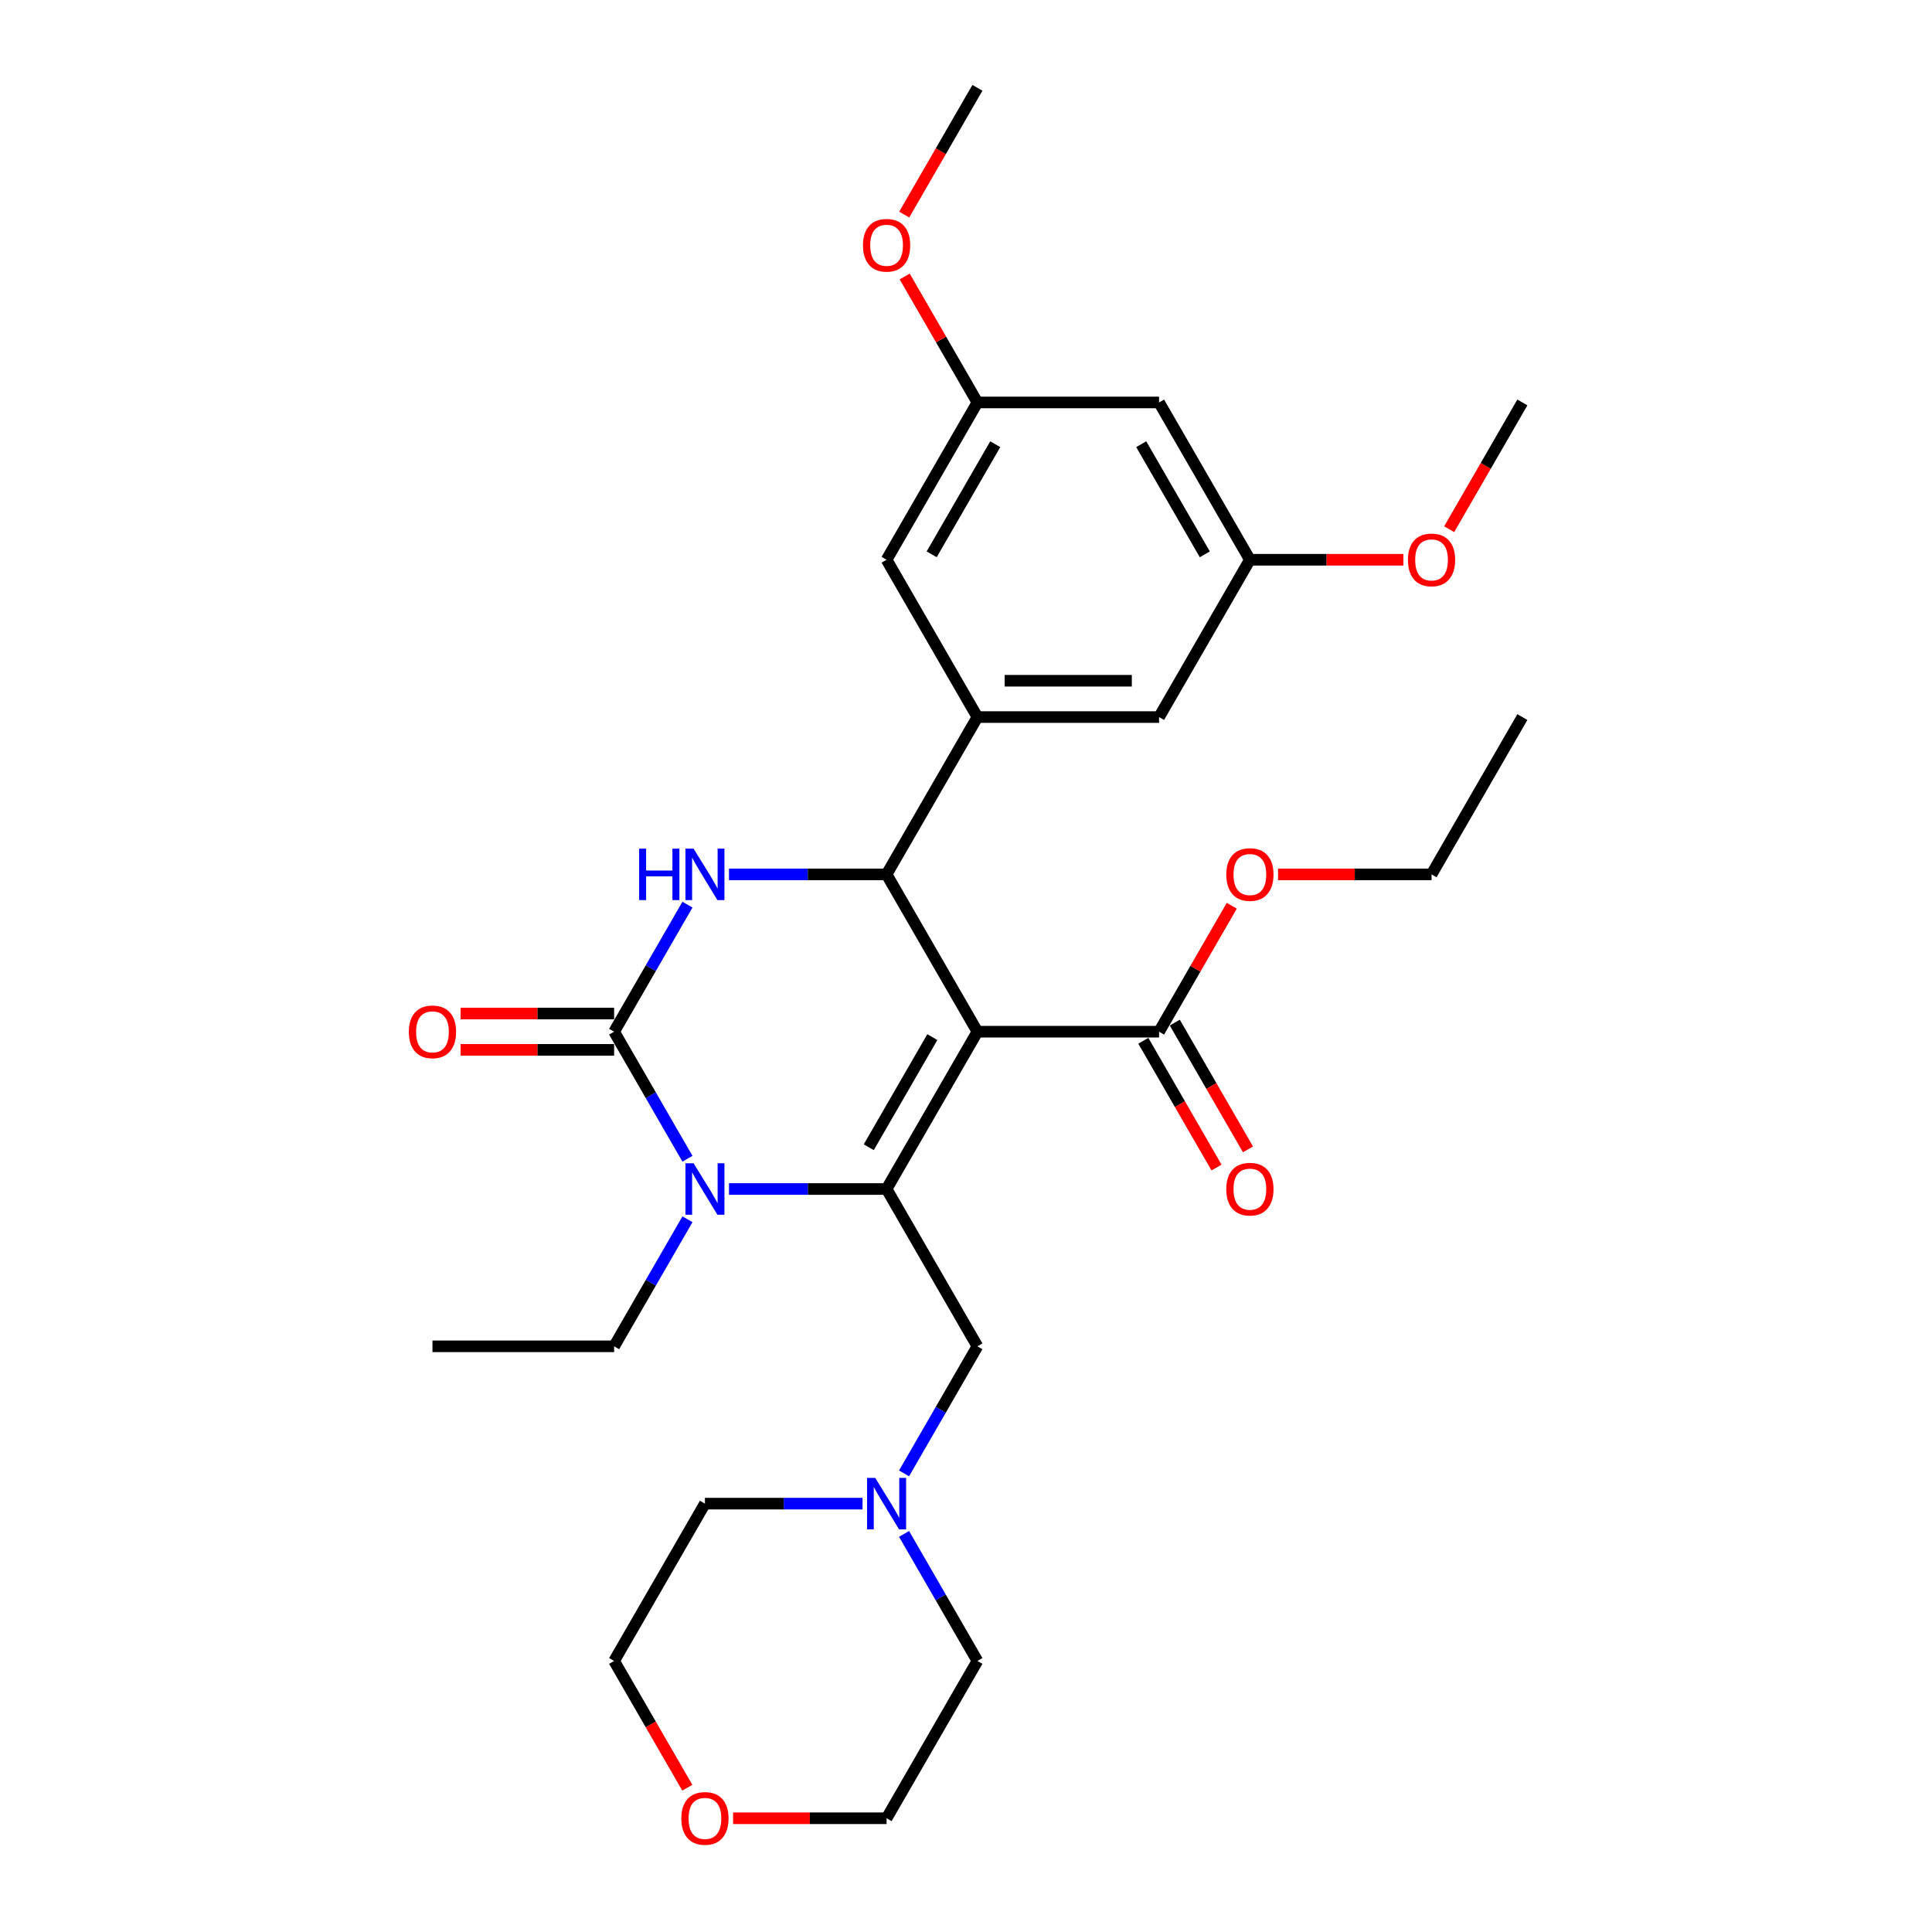 <?xml version='1.0' encoding='iso-8859-1'?>
<svg version='1.1' baseProfile='full'
              xmlns='http://www.w3.org/2000/svg'
                      xmlns:rdkit='http://www.rdkit.org/xml'
                      xmlns:xlink='http://www.w3.org/1999/xlink'
                  xml:space='preserve'
width='1000px' height='1000px' viewBox='0 0 1000 1000'>
<!-- END OF HEADER -->
<rect style='opacity:1.0;fill:#FFFFFF;stroke:none' width='1000' height='1000' x='0' y='0'> </rect>
<path class='bond-0' d='M 379.449,941.13 L 419.173,941.13' style='fill:none;fill-rule:evenodd;stroke:#FF0000;stroke-width:6px;stroke-linecap:butt;stroke-linejoin:miter;stroke-opacity:1' />
<path class='bond-0' d='M 419.173,941.13 L 458.897,941.13' style='fill:none;fill-rule:evenodd;stroke:#000000;stroke-width:6px;stroke-linecap:butt;stroke-linejoin:miter;stroke-opacity:1' />
<path class='bond-1' d='M 355.745,925.316 L 336.805,892.51' style='fill:none;fill-rule:evenodd;stroke:#FF0000;stroke-width:6px;stroke-linecap:butt;stroke-linejoin:miter;stroke-opacity:1' />
<path class='bond-1' d='M 336.805,892.51 L 317.865,859.705' style='fill:none;fill-rule:evenodd;stroke:#000000;stroke-width:6px;stroke-linecap:butt;stroke-linejoin:miter;stroke-opacity:1' />
<path class='bond-2' d='M 505.908,696.855 L 486.924,729.736' style='fill:none;fill-rule:evenodd;stroke:#000000;stroke-width:6px;stroke-linecap:butt;stroke-linejoin:miter;stroke-opacity:1' />
<path class='bond-2' d='M 486.924,729.736 L 467.941,762.616' style='fill:none;fill-rule:evenodd;stroke:#0000FF;stroke-width:6px;stroke-linecap:butt;stroke-linejoin:miter;stroke-opacity:1' />
<path class='bond-3' d='M 505.908,696.855 L 458.897,615.43' style='fill:none;fill-rule:evenodd;stroke:#000000;stroke-width:6px;stroke-linecap:butt;stroke-linejoin:miter;stroke-opacity:1' />
<path class='bond-4' d='M 446.449,778.28 L 405.662,778.28' style='fill:none;fill-rule:evenodd;stroke:#0000FF;stroke-width:6px;stroke-linecap:butt;stroke-linejoin:miter;stroke-opacity:1' />
<path class='bond-4' d='M 405.662,778.28 L 364.875,778.28' style='fill:none;fill-rule:evenodd;stroke:#000000;stroke-width:6px;stroke-linecap:butt;stroke-linejoin:miter;stroke-opacity:1' />
<path class='bond-5' d='M 467.941,793.944 L 486.924,826.825' style='fill:none;fill-rule:evenodd;stroke:#0000FF;stroke-width:6px;stroke-linecap:butt;stroke-linejoin:miter;stroke-opacity:1' />
<path class='bond-5' d='M 486.924,826.825 L 505.908,859.705' style='fill:none;fill-rule:evenodd;stroke:#000000;stroke-width:6px;stroke-linecap:butt;stroke-linejoin:miter;stroke-opacity:1' />
<path class='bond-6' d='M 364.875,778.28 L 317.865,859.705' style='fill:none;fill-rule:evenodd;stroke:#000000;stroke-width:6px;stroke-linecap:butt;stroke-linejoin:miter;stroke-opacity:1' />
<path class='bond-7' d='M 505.908,534.005 L 458.897,615.43' style='fill:none;fill-rule:evenodd;stroke:#000000;stroke-width:6px;stroke-linecap:butt;stroke-linejoin:miter;stroke-opacity:1' />
<path class='bond-7' d='M 482.571,536.816 L 449.664,593.814' style='fill:none;fill-rule:evenodd;stroke:#000000;stroke-width:6px;stroke-linecap:butt;stroke-linejoin:miter;stroke-opacity:1' />
<path class='bond-8' d='M 505.908,534.005 L 458.897,452.58' style='fill:none;fill-rule:evenodd;stroke:#000000;stroke-width:6px;stroke-linecap:butt;stroke-linejoin:miter;stroke-opacity:1' />
<path class='bond-9' d='M 505.908,534.005 L 599.929,534.005' style='fill:none;fill-rule:evenodd;stroke:#000000;stroke-width:6px;stroke-linecap:butt;stroke-linejoin:miter;stroke-opacity:1' />
<path class='bond-10' d='M 458.897,615.43 L 418.11,615.43' style='fill:none;fill-rule:evenodd;stroke:#000000;stroke-width:6px;stroke-linecap:butt;stroke-linejoin:miter;stroke-opacity:1' />
<path class='bond-10' d='M 418.11,615.43 L 377.324,615.43' style='fill:none;fill-rule:evenodd;stroke:#0000FF;stroke-width:6px;stroke-linecap:butt;stroke-linejoin:miter;stroke-opacity:1' />
<path class='bond-11' d='M 355.832,599.766 L 336.848,566.885' style='fill:none;fill-rule:evenodd;stroke:#0000FF;stroke-width:6px;stroke-linecap:butt;stroke-linejoin:miter;stroke-opacity:1' />
<path class='bond-11' d='M 336.848,566.885 L 317.865,534.005' style='fill:none;fill-rule:evenodd;stroke:#000000;stroke-width:6px;stroke-linecap:butt;stroke-linejoin:miter;stroke-opacity:1' />
<path class='bond-12' d='M 355.832,631.094 L 336.848,663.974' style='fill:none;fill-rule:evenodd;stroke:#0000FF;stroke-width:6px;stroke-linecap:butt;stroke-linejoin:miter;stroke-opacity:1' />
<path class='bond-12' d='M 336.848,663.974 L 317.865,696.855' style='fill:none;fill-rule:evenodd;stroke:#000000;stroke-width:6px;stroke-linecap:butt;stroke-linejoin:miter;stroke-opacity:1' />
<path class='bond-13' d='M 317.865,534.005 L 336.848,501.124' style='fill:none;fill-rule:evenodd;stroke:#000000;stroke-width:6px;stroke-linecap:butt;stroke-linejoin:miter;stroke-opacity:1' />
<path class='bond-13' d='M 336.848,501.124 L 355.832,468.244' style='fill:none;fill-rule:evenodd;stroke:#0000FF;stroke-width:6px;stroke-linecap:butt;stroke-linejoin:miter;stroke-opacity:1' />
<path class='bond-14' d='M 317.865,524.603 L 278.141,524.603' style='fill:none;fill-rule:evenodd;stroke:#000000;stroke-width:6px;stroke-linecap:butt;stroke-linejoin:miter;stroke-opacity:1' />
<path class='bond-14' d='M 278.141,524.603 L 238.416,524.603' style='fill:none;fill-rule:evenodd;stroke:#FF0000;stroke-width:6px;stroke-linecap:butt;stroke-linejoin:miter;stroke-opacity:1' />
<path class='bond-14' d='M 317.865,543.407 L 278.141,543.407' style='fill:none;fill-rule:evenodd;stroke:#000000;stroke-width:6px;stroke-linecap:butt;stroke-linejoin:miter;stroke-opacity:1' />
<path class='bond-14' d='M 278.141,543.407 L 238.416,543.407' style='fill:none;fill-rule:evenodd;stroke:#FF0000;stroke-width:6px;stroke-linecap:butt;stroke-linejoin:miter;stroke-opacity:1' />
<path class='bond-15' d='M 377.324,452.58 L 418.11,452.58' style='fill:none;fill-rule:evenodd;stroke:#0000FF;stroke-width:6px;stroke-linecap:butt;stroke-linejoin:miter;stroke-opacity:1' />
<path class='bond-15' d='M 418.11,452.58 L 458.897,452.58' style='fill:none;fill-rule:evenodd;stroke:#000000;stroke-width:6px;stroke-linecap:butt;stroke-linejoin:miter;stroke-opacity:1' />
<path class='bond-16' d='M 458.897,452.58 L 505.908,371.155' style='fill:none;fill-rule:evenodd;stroke:#000000;stroke-width:6px;stroke-linecap:butt;stroke-linejoin:miter;stroke-opacity:1' />
<path class='bond-17' d='M 317.865,696.855 L 223.843,696.855' style='fill:none;fill-rule:evenodd;stroke:#000000;stroke-width:6px;stroke-linecap:butt;stroke-linejoin:miter;stroke-opacity:1' />
<path class='bond-18' d='M 591.787,538.706 L 610.727,571.511' style='fill:none;fill-rule:evenodd;stroke:#000000;stroke-width:6px;stroke-linecap:butt;stroke-linejoin:miter;stroke-opacity:1' />
<path class='bond-18' d='M 610.727,571.511 L 629.667,604.317' style='fill:none;fill-rule:evenodd;stroke:#FF0000;stroke-width:6px;stroke-linecap:butt;stroke-linejoin:miter;stroke-opacity:1' />
<path class='bond-18' d='M 608.072,529.304 L 627.012,562.109' style='fill:none;fill-rule:evenodd;stroke:#000000;stroke-width:6px;stroke-linecap:butt;stroke-linejoin:miter;stroke-opacity:1' />
<path class='bond-18' d='M 627.012,562.109 L 645.952,594.914' style='fill:none;fill-rule:evenodd;stroke:#FF0000;stroke-width:6px;stroke-linecap:butt;stroke-linejoin:miter;stroke-opacity:1' />
<path class='bond-19' d='M 599.929,534.005 L 618.75,501.406' style='fill:none;fill-rule:evenodd;stroke:#000000;stroke-width:6px;stroke-linecap:butt;stroke-linejoin:miter;stroke-opacity:1' />
<path class='bond-19' d='M 618.75,501.406 L 637.571,468.808' style='fill:none;fill-rule:evenodd;stroke:#FF0000;stroke-width:6px;stroke-linecap:butt;stroke-linejoin:miter;stroke-opacity:1' />
<path class='bond-20' d='M 661.513,452.58 L 701.238,452.58' style='fill:none;fill-rule:evenodd;stroke:#FF0000;stroke-width:6px;stroke-linecap:butt;stroke-linejoin:miter;stroke-opacity:1' />
<path class='bond-20' d='M 701.238,452.58 L 740.962,452.58' style='fill:none;fill-rule:evenodd;stroke:#000000;stroke-width:6px;stroke-linecap:butt;stroke-linejoin:miter;stroke-opacity:1' />
<path class='bond-21' d='M 740.962,452.58 L 787.972,371.155' style='fill:none;fill-rule:evenodd;stroke:#000000;stroke-width:6px;stroke-linecap:butt;stroke-linejoin:miter;stroke-opacity:1' />
<path class='bond-22' d='M 599.929,208.305 L 646.94,289.73' style='fill:none;fill-rule:evenodd;stroke:#000000;stroke-width:6px;stroke-linecap:butt;stroke-linejoin:miter;stroke-opacity:1' />
<path class='bond-22' d='M 590.696,229.921 L 623.604,286.918' style='fill:none;fill-rule:evenodd;stroke:#000000;stroke-width:6px;stroke-linecap:butt;stroke-linejoin:miter;stroke-opacity:1' />
<path class='bond-23' d='M 599.929,208.305 L 505.908,208.305' style='fill:none;fill-rule:evenodd;stroke:#000000;stroke-width:6px;stroke-linecap:butt;stroke-linejoin:miter;stroke-opacity:1' />
<path class='bond-24' d='M 646.94,289.73 L 599.929,371.155' style='fill:none;fill-rule:evenodd;stroke:#000000;stroke-width:6px;stroke-linecap:butt;stroke-linejoin:miter;stroke-opacity:1' />
<path class='bond-25' d='M 646.94,289.73 L 686.664,289.73' style='fill:none;fill-rule:evenodd;stroke:#000000;stroke-width:6px;stroke-linecap:butt;stroke-linejoin:miter;stroke-opacity:1' />
<path class='bond-25' d='M 686.664,289.73 L 726.388,289.73' style='fill:none;fill-rule:evenodd;stroke:#FF0000;stroke-width:6px;stroke-linecap:butt;stroke-linejoin:miter;stroke-opacity:1' />
<path class='bond-26' d='M 505.908,208.305 L 458.897,289.73' style='fill:none;fill-rule:evenodd;stroke:#000000;stroke-width:6px;stroke-linecap:butt;stroke-linejoin:miter;stroke-opacity:1' />
<path class='bond-26' d='M 515.141,229.921 L 482.234,286.918' style='fill:none;fill-rule:evenodd;stroke:#000000;stroke-width:6px;stroke-linecap:butt;stroke-linejoin:miter;stroke-opacity:1' />
<path class='bond-27' d='M 505.908,208.305 L 487.087,175.706' style='fill:none;fill-rule:evenodd;stroke:#000000;stroke-width:6px;stroke-linecap:butt;stroke-linejoin:miter;stroke-opacity:1' />
<path class='bond-27' d='M 487.087,175.706 L 468.266,143.108' style='fill:none;fill-rule:evenodd;stroke:#FF0000;stroke-width:6px;stroke-linecap:butt;stroke-linejoin:miter;stroke-opacity:1' />
<path class='bond-28' d='M 505.908,371.155 L 458.897,289.73' style='fill:none;fill-rule:evenodd;stroke:#000000;stroke-width:6px;stroke-linecap:butt;stroke-linejoin:miter;stroke-opacity:1' />
<path class='bond-29' d='M 505.908,371.155 L 599.929,371.155' style='fill:none;fill-rule:evenodd;stroke:#000000;stroke-width:6px;stroke-linecap:butt;stroke-linejoin:miter;stroke-opacity:1' />
<path class='bond-29' d='M 520.011,352.35 L 585.826,352.35' style='fill:none;fill-rule:evenodd;stroke:#000000;stroke-width:6px;stroke-linecap:butt;stroke-linejoin:miter;stroke-opacity:1' />
<path class='bond-30' d='M 468.028,111.065 L 486.968,78.26' style='fill:none;fill-rule:evenodd;stroke:#FF0000;stroke-width:6px;stroke-linecap:butt;stroke-linejoin:miter;stroke-opacity:1' />
<path class='bond-30' d='M 486.968,78.26 L 505.908,45.455' style='fill:none;fill-rule:evenodd;stroke:#000000;stroke-width:6px;stroke-linecap:butt;stroke-linejoin:miter;stroke-opacity:1' />
<path class='bond-31' d='M 750.092,273.915 L 769.032,241.11' style='fill:none;fill-rule:evenodd;stroke:#FF0000;stroke-width:6px;stroke-linecap:butt;stroke-linejoin:miter;stroke-opacity:1' />
<path class='bond-31' d='M 769.032,241.11 L 787.972,208.305' style='fill:none;fill-rule:evenodd;stroke:#000000;stroke-width:6px;stroke-linecap:butt;stroke-linejoin:miter;stroke-opacity:1' />
<path class='bond-32' d='M 505.908,859.705 L 458.897,941.13' style='fill:none;fill-rule:evenodd;stroke:#000000;stroke-width:6px;stroke-linecap:butt;stroke-linejoin:miter;stroke-opacity:1' />
<path  class='atom-0' d='M 352.653 941.205
Q 352.653 934.812, 355.812 931.239
Q 358.971 927.666, 364.875 927.666
Q 370.78 927.666, 373.939 931.239
Q 377.098 934.812, 377.098 941.205
Q 377.098 947.674, 373.902 951.36
Q 370.705 955.008, 364.875 955.008
Q 359.009 955.008, 355.812 951.36
Q 352.653 947.712, 352.653 941.205
M 364.875 951.999
Q 368.937 951.999, 371.119 949.291
Q 373.337 946.546, 373.337 941.205
Q 373.337 935.978, 371.119 933.345
Q 368.937 930.675, 364.875 930.675
Q 360.814 930.675, 358.595 933.308
Q 356.414 935.94, 356.414 941.205
Q 356.414 946.583, 358.595 949.291
Q 360.814 951.999, 364.875 951.999
' fill='#FF0000'/>
<path  class='atom-2' d='M 453.011 764.967
L 461.736 779.07
Q 462.601 780.461, 463.993 782.981
Q 465.385 785.501, 465.46 785.651
L 465.46 764.967
L 468.995 764.967
L 468.995 791.593
L 465.347 791.593
L 455.982 776.174
Q 454.892 774.369, 453.726 772.3
Q 452.598 770.232, 452.259 769.592
L 452.259 791.593
L 448.799 791.593
L 448.799 764.967
L 453.011 764.967
' fill='#0000FF'/>
<path  class='atom-6' d='M 358.99 602.116
L 367.715 616.22
Q 368.58 617.611, 369.971 620.131
Q 371.363 622.651, 371.438 622.801
L 371.438 602.116
L 374.973 602.116
L 374.973 628.743
L 371.325 628.743
L 361.961 613.324
Q 360.87 611.519, 359.704 609.45
Q 358.576 607.382, 358.238 606.742
L 358.238 628.743
L 354.778 628.743
L 354.778 602.116
L 358.99 602.116
' fill='#0000FF'/>
<path  class='atom-8' d='M 330.821 439.266
L 334.431 439.266
L 334.431 450.587
L 348.046 450.587
L 348.046 439.266
L 351.656 439.266
L 351.656 465.893
L 348.046 465.893
L 348.046 453.595
L 334.431 453.595
L 334.431 465.893
L 330.821 465.893
L 330.821 439.266
' fill='#0000FF'/>
<path  class='atom-8' d='M 358.99 439.266
L 367.715 453.37
Q 368.58 454.761, 369.971 457.281
Q 371.363 459.801, 371.438 459.951
L 371.438 439.266
L 374.973 439.266
L 374.973 465.893
L 371.325 465.893
L 361.961 450.474
Q 360.87 448.669, 359.704 446.6
Q 358.576 444.532, 358.238 443.892
L 358.238 465.893
L 354.778 465.893
L 354.778 439.266
L 358.99 439.266
' fill='#0000FF'/>
<path  class='atom-12' d='M 634.717 615.505
Q 634.717 609.112, 637.876 605.539
Q 641.036 601.966, 646.94 601.966
Q 652.845 601.966, 656.004 605.539
Q 659.163 609.112, 659.163 615.505
Q 659.163 621.974, 655.966 625.659
Q 652.769 629.308, 646.94 629.308
Q 641.073 629.308, 637.876 625.659
Q 634.717 622.011, 634.717 615.505
M 646.94 626.299
Q 651.002 626.299, 653.183 623.591
Q 655.402 620.846, 655.402 615.505
Q 655.402 610.278, 653.183 607.645
Q 651.002 604.975, 646.94 604.975
Q 642.878 604.975, 640.66 607.607
Q 638.478 610.24, 638.478 615.505
Q 638.478 620.883, 640.66 623.591
Q 642.878 626.299, 646.94 626.299
' fill='#FF0000'/>
<path  class='atom-13' d='M 634.717 452.655
Q 634.717 446.262, 637.876 442.689
Q 641.036 439.116, 646.94 439.116
Q 652.845 439.116, 656.004 442.689
Q 659.163 446.262, 659.163 452.655
Q 659.163 459.124, 655.966 462.809
Q 652.769 466.457, 646.94 466.457
Q 641.073 466.457, 637.876 462.809
Q 634.717 459.161, 634.717 452.655
M 646.94 463.449
Q 651.002 463.449, 653.183 460.741
Q 655.402 457.995, 655.402 452.655
Q 655.402 447.427, 653.183 444.795
Q 651.002 442.125, 646.94 442.125
Q 642.878 442.125, 640.66 444.757
Q 638.478 447.39, 638.478 452.655
Q 638.478 458.033, 640.66 460.741
Q 642.878 463.449, 646.94 463.449
' fill='#FF0000'/>
<path  class='atom-14' d='M 211.62 534.08
Q 211.62 527.687, 214.779 524.114
Q 217.939 520.541, 223.843 520.541
Q 229.748 520.541, 232.907 524.114
Q 236.066 527.687, 236.066 534.08
Q 236.066 540.549, 232.869 544.234
Q 229.672 547.882, 223.843 547.882
Q 217.976 547.882, 214.779 544.234
Q 211.62 540.586, 211.62 534.08
M 223.843 544.874
Q 227.905 544.874, 230.086 542.166
Q 232.305 539.421, 232.305 534.08
Q 232.305 528.852, 230.086 526.22
Q 227.905 523.55, 223.843 523.55
Q 219.781 523.55, 217.563 526.182
Q 215.381 528.815, 215.381 534.08
Q 215.381 539.458, 217.563 542.166
Q 219.781 544.874, 223.843 544.874
' fill='#FF0000'/>
<path  class='atom-24' d='M 446.674 126.955
Q 446.674 120.561, 449.833 116.989
Q 452.992 113.416, 458.897 113.416
Q 464.802 113.416, 467.961 116.989
Q 471.12 120.561, 471.12 126.955
Q 471.12 133.424, 467.923 137.109
Q 464.726 140.757, 458.897 140.757
Q 453.03 140.757, 449.833 137.109
Q 446.674 133.461, 446.674 126.955
M 458.897 137.748
Q 462.959 137.748, 465.14 135.041
Q 467.359 132.295, 467.359 126.955
Q 467.359 121.727, 465.14 119.095
Q 462.959 116.424, 458.897 116.424
Q 454.835 116.424, 452.616 119.057
Q 450.435 121.69, 450.435 126.955
Q 450.435 132.333, 452.616 135.041
Q 454.835 137.748, 458.897 137.748
' fill='#FF0000'/>
<path  class='atom-25' d='M 728.739 289.805
Q 728.739 283.411, 731.898 279.839
Q 735.057 276.266, 740.962 276.266
Q 746.866 276.266, 750.025 279.839
Q 753.185 283.411, 753.185 289.805
Q 753.185 296.274, 749.988 299.959
Q 746.791 303.607, 740.962 303.607
Q 735.095 303.607, 731.898 299.959
Q 728.739 296.311, 728.739 289.805
M 740.962 300.599
Q 745.023 300.599, 747.205 297.891
Q 749.424 295.145, 749.424 289.805
Q 749.424 284.577, 747.205 281.945
Q 745.023 279.275, 740.962 279.275
Q 736.9 279.275, 734.681 281.907
Q 732.5 284.54, 732.5 289.805
Q 732.5 295.183, 734.681 297.891
Q 736.9 300.599, 740.962 300.599
' fill='#FF0000'/>
</svg>
